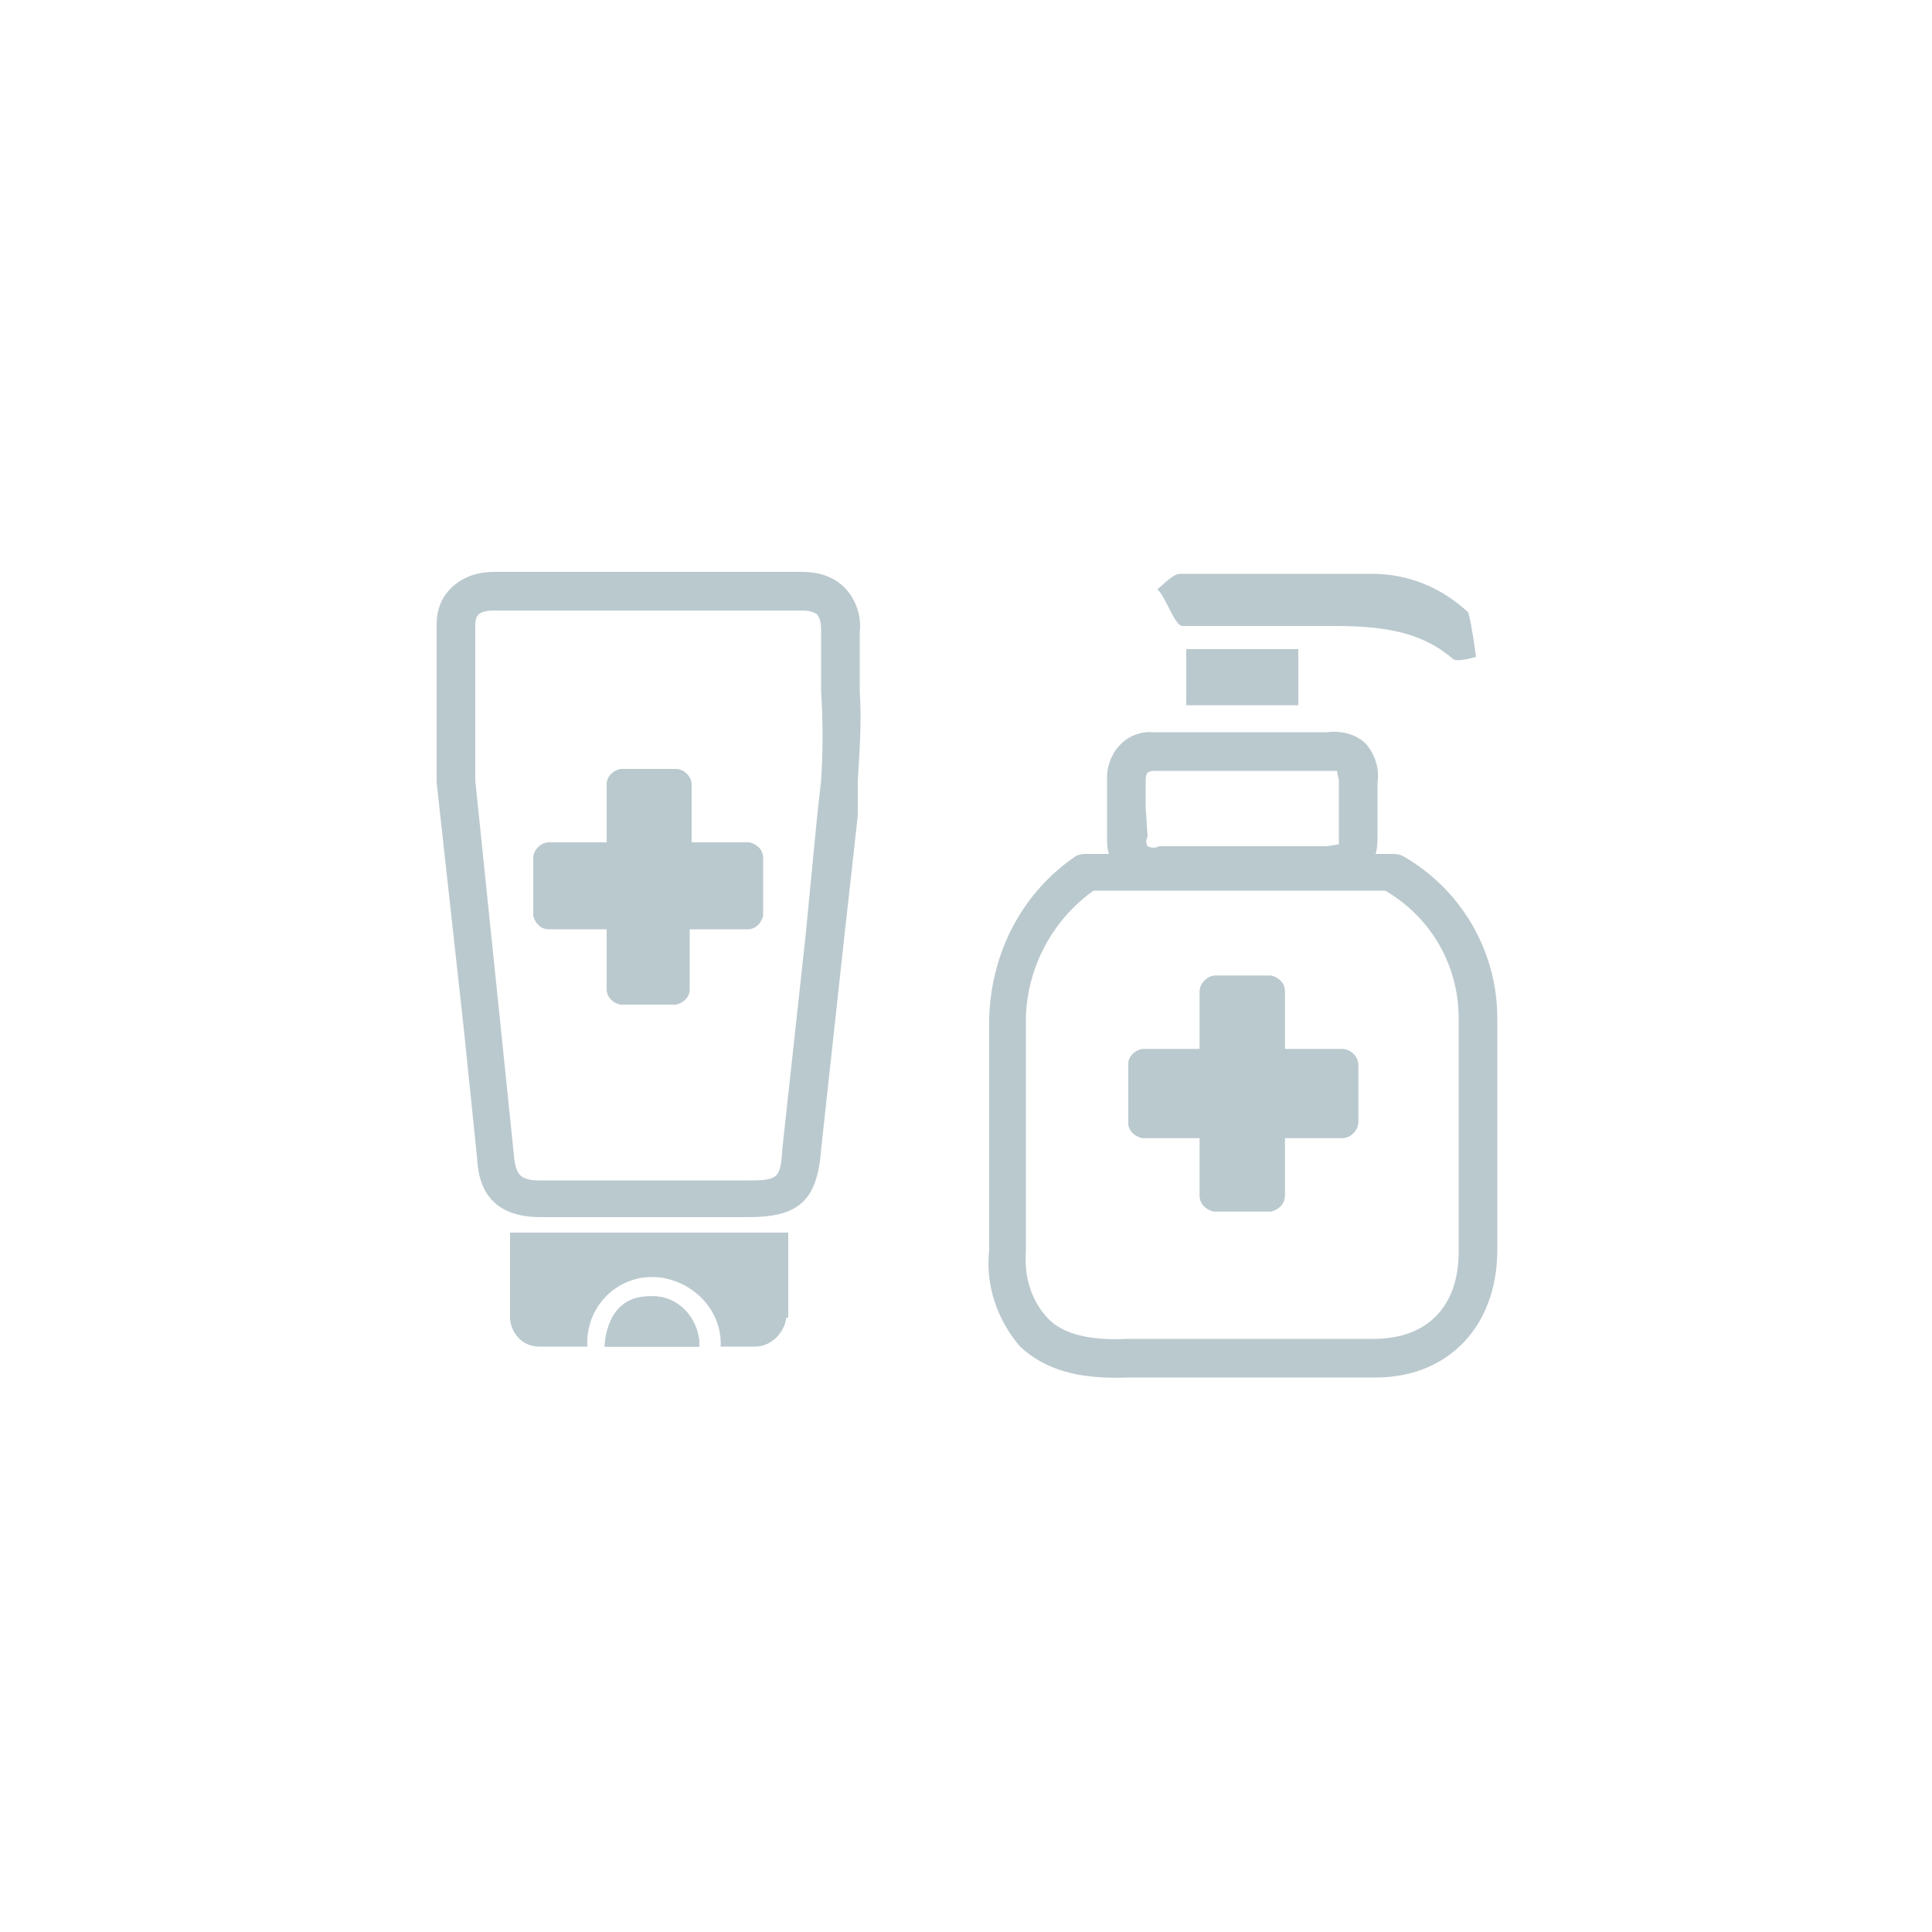 <svg version="1.1" id="Calque_1" xmlns="http://www.w3.org/2000/svg" x="0" y="0" viewBox="0 0 100 100" xml:space="preserve"><style>.st0{fill:#bac9ce}</style><path class="st0" d="M70.3 55.1v3c0 .4-.4.8-.8.8h-3v3c0 .4-.3.7-.7.8h-3c-.4-.1-.7-.4-.7-.8v-3h-3c-.4-.1-.7-.4-.7-.8v-3c0-.4.3-.7.7-.8h3v-3c0-.4.4-.8.8-.8h2.9c.4.1.7.4.7.8v3h3c.4 0 .8.4.8.8z"/><path class="st0" d="M61.4 36.5h5.8v-2.9h-5.8v2.9zm11.2 7.8c-.2-.1-.4-.1-.6-.1h-.8c.1-.3.1-.7.1-1v-2.7c.1-.7-.1-1.4-.6-2-.5-.5-1.3-.7-2-.6h-9c-1.3-.1-2.3.9-2.4 2.2v3.2c0 .3 0 .6.1.9h-1.1c-.2 0-.4 0-.6.1-2.8 1.9-4.4 5-4.5 8.4v12c-.2 1.8.4 3.6 1.6 5 1.3 1.2 3 1.7 5.6 1.6h12.8c3.8 0 6.3-2.7 6.3-6.6v-12c0-3.5-1.9-6.7-4.9-8.4zm-13.3-2.5v-1.4c0-.4.1-.5.5-.5h9.4l.1.5v3.3l-.6.1H60c-.2.1-.4.1-.6 0-.1-.2-.1-.3 0-.5l-.1-1.5zm16.2 23c0 2.8-1.6 4.5-4.4 4.5H58.3c-2 .1-3.3-.3-4-1-.9-.9-1.3-2.2-1.2-3.5V52.6c.1-2.6 1.4-5 3.5-6.5h15.1c2.4 1.4 3.8 3.9 3.8 6.6v12.1zm.9-30.8s-1 .3-1.2.1c-2.1-1.8-4.7-1.7-7.3-1.7h-6.7c-.4 0-.9-1.6-1.3-1.9.4-.3.8-.8 1.2-.8H71c1.9 0 3.6.7 5 2 .2.8.3 1.6.4 2.3zM34.5 69.8H33h1.5zM44.5 35.8v-3.1c.1-.8-.2-1.7-.8-2.3-.6-.6-1.4-.8-2.2-.8H25.6c-.8 0-1.5.2-2.1.7-.6.5-.9 1.2-.9 2v8.2L24 53.2l.7 6.8c.1 2 1.2 3 3.3 3h10.7c2.6 0 3.6-.8 3.8-3.5l1.2-11 .7-6.3v-1.8c.1-1.6.2-3.1.1-4.6zm-2 4.6l-.2 1.8-.6 6.2-1.2 11c-.1 1.6-.2 1.7-1.8 1.7H28c-1 0-1.3-.2-1.4-1.3l-.7-6.8-1.3-12.6v-8c0-.5.1-.8 1-.8h15.8c.3 0 .6 0 .9.2.2.3.2.6.2.9v3.1c.1 1.5.1 3.1 0 4.6zm-9.4 29.3h1.4-1.4zm3.2 0h-5s0-2.6 2.3-2.6c1.4-.1 2.5 1 2.6 2.4v.2h.1z"/><path class="st0" d="M40.7 68.2c-.1.8-.8 1.5-1.6 1.5h-1.8c.1-1.9-1.5-3.5-3.4-3.6h-.3c-1.9.1-3.3 1.7-3.2 3.6h-2.5c-.8 0-1.4-.6-1.5-1.4v-4.5h14.4v4.4h-.1zm-7.6 1.5h1.4-1.4z"/><path class="st0" d="M36.3 69.7h-5s0-2.6 2.3-2.6c1.4-.1 2.5 1 2.6 2.4v.2h.1zM33.1 69.7h1.4-1.4zM39.5 44.4v3c-.1.4-.4.7-.8.7h-3v3.1c0 .4-.3.7-.7.8h-2.9c-.4-.1-.7-.4-.7-.8v-3.1h-3c-.4 0-.7-.3-.8-.7v-3c0-.4.4-.8.8-.8h3v-3c0-.4.3-.7.7-.8H35c.4 0 .8.4.8.8v3h3c.4.1.7.4.7.8zm30.8 10.7v3c0 .4-.4.8-.8.8h-3v3c0 .4-.3.7-.7.8h-3c-.4-.1-.7-.4-.7-.8v-3h-3c-.4-.1-.7-.4-.7-.8v-3c0-.4.3-.7.7-.8h3v-3c0-.4.4-.8.8-.8h2.9c.4.1.7.4.7.8v3h3c.4 0 .8.4.8.8z"/></svg>